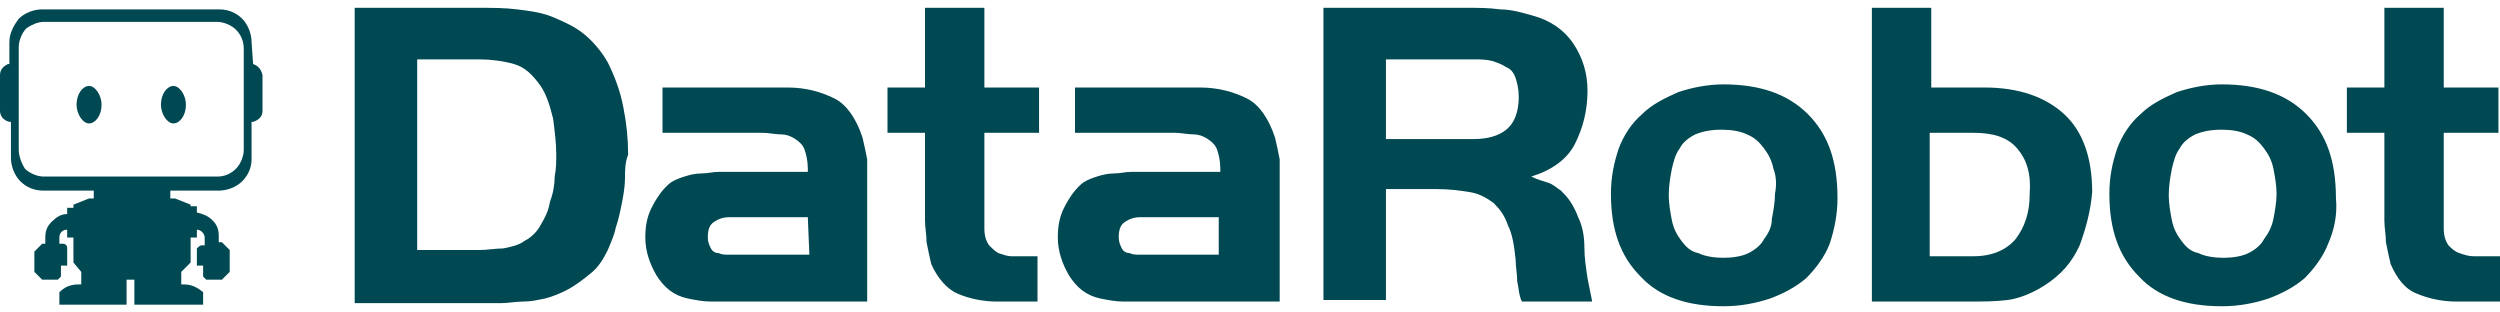 <svg xmlns="http://www.w3.org/2000/svg" xmlns:xlink="http://www.w3.org/1999/xlink" id="Layer_1" x="0px" y="0px" viewBox="0 0 160 20" style="enable-background:new 0 0 160 20;" xml:space="preserve"> <style type="text/css"> .st0{fill:#004852;} </style> <path class="st0" d="M40,11.4c0,0.5-0.1,1.1-0.2,1.6c-0.1,0.5-0.2,1-0.4,1.6c-0.1,0.5-0.3,0.9-0.5,1.4c-0.3,0.6-0.6,1.1-1.1,1.5 c-0.5,0.4-1,0.8-1.6,1.1c-0.4,0.2-0.9,0.4-1.3,0.5c-0.5,0.1-0.9,0.2-1.4,0.2c-0.5,0-1,0.1-1.4,0.1h-9.4V0.5h8c0.8,0,1.6,0,2.4,0.1 c0.8,0.1,1.6,0.2,2.3,0.5c0.7,0.3,1.4,0.6,2,1.1c0.6,0.5,1.1,1.1,1.5,1.8c0.4,0.8,0.8,1.8,1,2.9c0.2,1,0.3,2,0.3,3 C40,10.4,40,10.9,40,11.4L40,11.4z M35.4,7.6c-0.2-0.8-0.4-1.5-0.8-2.1c-0.5-0.7-1-1.2-1.7-1.4c-0.7-0.2-1.5-0.3-2.2-0.3h-4V16h4 c0.5,0,1-0.1,1.5-0.1c0.5-0.1,1-0.2,1.4-0.5c0.4-0.2,0.8-0.6,1-1c0.3-0.5,0.5-0.9,0.6-1.5c0.2-0.5,0.3-1.1,0.3-1.6 c0.1-0.5,0.1-1,0.1-1.4C35.6,9.1,35.5,8.4,35.4,7.6L35.4,7.6z M47,19.3c-0.5,0-1,0-1.5,0c-0.5,0-1-0.1-1.5-0.2 c-0.9-0.2-1.5-0.7-2-1.5c-0.4-0.7-0.7-1.5-0.7-2.4c0-0.7,0.1-1.3,0.4-1.9c0.3-0.6,0.7-1.2,1.2-1.6c0.3-0.2,0.6-0.3,0.9-0.4 c0.3-0.1,0.7-0.2,1.1-0.2c0.4,0,0.7-0.1,1.1-0.1c0.4,0,0.7,0,1,0h4.7l0-0.2c0-0.5-0.1-0.9-0.2-1.2c-0.1-0.3-0.3-0.5-0.6-0.7 c-0.3-0.2-0.6-0.3-0.9-0.3c-0.4,0-0.8-0.1-1.2-0.1h-6.4V5.6h6.4c0.3,0,0.5,0,0.8,0c0.3,0,0.5,0,0.8,0c1.2,0,2.2,0.3,3,0.7 s1.4,1.3,1.8,2.5c0.1,0.4,0.2,0.9,0.3,1.4c0,0.5,0,0.9,0,1.4l0,7.7L47,19.3L47,19.3z M51.7,13.9h-5c-0.4,0-0.7,0.1-1,0.3 c-0.3,0.2-0.4,0.5-0.4,1c0,0.3,0.1,0.5,0.2,0.7s0.3,0.3,0.5,0.3c0.2,0.1,0.4,0.1,0.7,0.1c0.2,0,0.5,0,0.7,0h4.4L51.7,13.9L51.7,13.9 z M63.8,19.3c-0.9,0-1.8-0.2-2.5-0.5c-0.7-0.3-1.3-1-1.7-1.9c-0.1-0.4-0.2-0.9-0.3-1.4c0-0.5-0.1-0.9-0.1-1.4V8.5l-2.4,0V5.6h2.4 V0.5H63v5.1h3.5v2.9l-3.5,0v5c0,0.3,0,0.7,0,1.1c0,0.5,0.1,0.8,0.3,1.1c0.2,0.2,0.4,0.4,0.6,0.5c0.3,0.1,0.6,0.2,0.8,0.2 c0.3,0,0.6,0,0.9,0c0.3,0,0.6,0,0.8,0v2.9L63.8,19.3L63.8,19.3z M73.4,19.3c-0.5,0-1,0-1.5,0c-0.5,0-1-0.1-1.5-0.2 c-0.9-0.2-1.5-0.7-2-1.5c-0.4-0.7-0.7-1.5-0.7-2.4c0-0.7,0.1-1.3,0.4-1.9c0.3-0.6,0.7-1.2,1.2-1.6c0.3-0.2,0.6-0.3,0.9-0.4 c0.3-0.1,0.7-0.2,1.1-0.2c0.4,0,0.7-0.1,1.1-0.1c0.4,0,0.7,0,1,0l4.7,0v-0.2c0-0.5-0.1-0.9-0.2-1.2c-0.1-0.3-0.3-0.5-0.6-0.7 c-0.3-0.2-0.6-0.3-0.9-0.3c-0.4,0-0.8-0.1-1.2-0.1h-6.4V5.6h6.4c0.3,0,0.5,0,0.8,0c0.3,0,0.5,0,0.8,0c1.2,0,2.2,0.3,3,0.7 s1.4,1.3,1.8,2.5c0.1,0.4,0.2,0.9,0.3,1.4c0,0.5,0,0.9,0,1.4v7.7L73.4,19.3L73.4,19.3z M78,13.9h-5c-0.4,0-0.7,0.1-1,0.3 s-0.4,0.5-0.4,1c0,0.3,0.1,0.5,0.2,0.7c0.1,0.2,0.3,0.3,0.5,0.3c0.2,0.1,0.4,0.1,0.7,0.1c0.2,0,0.5,0,0.7,0H78L78,13.9L78,13.9z"></path> <path class="st0" d="M97.4,19.3c-0.2-0.4-0.2-0.9-0.3-1.3c0-0.5-0.1-0.9-0.1-1.4c-0.1-0.9-0.2-1.6-0.5-2.2c-0.2-0.6-0.5-1-0.9-1.4 c-0.4-0.3-0.9-0.6-1.5-0.7c-0.6-0.1-1.3-0.2-2.2-0.2h-3.2v7.1h-4V0.5h9.2c0.7,0,1.4,0,2.1,0.1c0.7,0,1.4,0.2,2.1,0.4 c1.1,0.3,2,0.9,2.6,1.8c0.6,0.9,0.9,1.9,0.9,3c0,1.3-0.3,2.4-0.8,3.4c-0.5,1-1.5,1.7-2.8,2.1c0.4,0.2,0.8,0.3,1.1,0.4 c0.3,0.1,0.5,0.3,0.8,0.5c0.2,0.2,0.4,0.4,0.6,0.7c0.2,0.3,0.4,0.7,0.5,1c0.3,0.6,0.4,1.3,0.4,1.9c0,0.7,0.1,1.3,0.2,2 c0.1,0.5,0.2,1,0.3,1.5H97.4L97.4,19.3z M97,5c-0.1-0.3-0.3-0.6-0.6-0.7c-0.3-0.2-0.6-0.3-0.9-0.4c-0.4-0.1-0.8-0.1-1.2-0.1h-5.6 v5.1h5.6c0.9,0,1.6-0.2,2.1-0.6c0.5-0.4,0.8-1.1,0.8-2.1C97.2,5.7,97.1,5.3,97,5L97,5L97,5z M117.1,15.6c-0.3,0.8-0.9,1.6-1.5,2.2 c-0.7,0.6-1.5,1-2.3,1.3c-0.9,0.3-1.9,0.5-3,0.5c-2.3,0-4.1-0.6-5.3-1.9c-1.3-1.3-1.9-3-1.9-5.3c0-1.1,0.2-2,0.5-2.9 c0.3-0.8,0.8-1.6,1.5-2.2c0.6-0.6,1.4-1,2.3-1.4c0.9-0.3,1.9-0.5,2.9-0.5c2.3,0,4.1,0.6,5.4,1.9c1.3,1.3,1.9,3,1.9,5.4 C117.6,13.7,117.4,14.7,117.1,15.6L117.1,15.6L117.1,15.6z M113.5,10.8c-0.1-0.5-0.3-0.9-0.6-1.3c-0.3-0.4-0.6-0.7-1.1-0.9 c-0.4-0.2-1-0.3-1.6-0.3c-0.7,0-1.2,0.1-1.7,0.3c-0.4,0.2-0.8,0.5-1,0.9c-0.3,0.4-0.4,0.9-0.5,1.3c-0.1,0.5-0.2,1.1-0.2,1.7 c0,0.5,0.1,1.1,0.2,1.6c0.1,0.5,0.3,0.9,0.6,1.3c0.3,0.4,0.6,0.7,1.1,0.8c0.4,0.2,1,0.3,1.6,0.3c0.6,0,1.2-0.1,1.6-0.3 c0.4-0.2,0.8-0.5,1-0.9c0.3-0.4,0.5-0.8,0.5-1.3c0.1-0.5,0.2-1.1,0.2-1.6C113.7,11.9,113.7,11.3,113.5,10.8L113.5,10.8L113.5,10.8z M133.1,15.7c-0.5,1.1-1.2,1.9-2.3,2.6c-0.8,0.5-1.6,0.8-2.3,0.9c-0.8,0.1-1.7,0.1-2.5,0.1h-6.2V0.5h3.8v5.1h3.4 c2.2,0,3.9,0.6,5.1,1.7c1.2,1.1,1.8,2.8,1.8,5C133.8,13.5,133.5,14.6,133.1,15.7z M129.1,9.5c-0.6-0.7-1.5-1-2.8-1h-2.8v7.9h2.8 c1.2,0,2.1-0.4,2.7-1.1c0.6-0.8,0.9-1.7,0.9-2.9C130,11.1,129.7,10.2,129.1,9.5L129.1,9.5L129.1,9.5z M149,15.6 c-0.3,0.8-0.9,1.6-1.5,2.2c-0.7,0.6-1.5,1-2.3,1.3c-0.9,0.3-1.9,0.5-3,0.5c-2.3,0-4.1-0.6-5.3-1.9c-1.3-1.3-1.9-3-1.9-5.3 c0-1.1,0.2-2,0.5-2.9c0.3-0.8,0.8-1.6,1.5-2.2c0.6-0.6,1.4-1,2.3-1.4c0.9-0.3,1.9-0.5,2.9-0.5c2.3,0,4.1,0.6,5.4,1.9s1.9,3,1.9,5.4 C149.6,13.7,149.4,14.7,149,15.6L149,15.6L149,15.6z M145.5,10.8c-0.1-0.5-0.3-0.9-0.6-1.3c-0.3-0.4-0.6-0.7-1.1-0.9 c-0.4-0.2-1-0.3-1.6-0.3c-0.7,0-1.2,0.1-1.7,0.3c-0.4,0.2-0.8,0.5-1,0.9c-0.3,0.4-0.4,0.9-0.5,1.3c-0.1,0.5-0.2,1.1-0.2,1.7 c0,0.5,0.1,1.1,0.2,1.6c0.1,0.5,0.3,0.9,0.6,1.3c0.3,0.4,0.6,0.7,1.1,0.8c0.4,0.2,1,0.3,1.6,0.3c0.6,0,1.2-0.1,1.6-0.3 c0.4-0.2,0.8-0.5,1-0.9c0.3-0.4,0.5-0.8,0.6-1.3c0.1-0.5,0.2-1.1,0.2-1.6C145.7,11.9,145.6,11.3,145.5,10.8L145.5,10.8L145.5,10.8z M157.2,19.3c-0.9,0-1.8-0.2-2.5-0.5c-0.8-0.3-1.3-1-1.7-1.9c-0.1-0.4-0.2-0.9-0.3-1.4c0-0.5-0.1-0.9-0.1-1.4V8.5h-2.4V5.6h2.4V0.5 h3.8v5.1h3.5v2.9h-3.5v5c0,0.3,0,0.7,0,1.1c0,0.5,0.1,0.8,0.3,1.1c0.2,0.2,0.4,0.4,0.7,0.5c0.3,0.1,0.6,0.2,0.9,0.2 c0.3,0,0.6,0,0.9,0c0.3,0,0.6,0,0.8,0v2.9L157.2,19.3L157.2,19.3z"></path> <path class="st0" d="M11.1,5.5c-0.4,0-0.8,0.5-0.8,1.2c0,0.6,0.4,1.2,0.8,1.2c0.4,0,0.8-0.5,0.8-1.2C11.9,6.1,11.5,5.5,11.1,5.5 L11.1,5.5z M5.7,5.5c-0.4,0-0.8,0.5-0.8,1.2c0,0.6,0.4,1.2,0.8,1.2c0.4,0,0.8-0.5,0.8-1.2C6.5,6.1,6.1,5.5,5.7,5.5z M16.2,4.1 L16.2,4.1l-0.1-1.4c0-0.5-0.2-1.1-0.6-1.5c-0.4-0.4-0.9-0.6-1.5-0.6H2.7c-0.5,0-1.1,0.2-1.5,0.6C0.9,1.6,0.6,2.1,0.6,2.7v1.4l-0.1,0 C0.3,4.2,0,4.4,0,4.8v2.3c0,0.3,0.2,0.6,0.6,0.7l0.1,0v2.3c0,0.5,0.2,1.1,0.6,1.5s0.9,0.6,1.5,0.6h3.2v0.5H5.7l-1,0.4v0.2H4.3v0.4 c-0.4,0-0.7,0.2-1,0.5c-0.3,0.3-0.4,0.6-0.4,1v0.4H2.7c-0.2,0.2-0.3,0.3-0.5,0.5v1.3l0.5,0.5h1l0.2-0.2V17h0.4v-1.1 c0-0.2-0.1-0.3-0.3-0.3c0,0,0,0,0,0H3.8v-0.4c0-0.3,0.2-0.5,0.5-0.5v0.5h0.4v1.6l0.5,0.6v0.8c-0.4,0-0.9,0-1.4,0.5v0.8h4.3v-1.6h0.5 v1.6H13v-0.8c-0.6-0.5-1-0.5-1.4-0.5v-0.8l0.6-0.6v-1.6h0.4v-0.5c0.3,0,0.5,0.3,0.5,0.5v0.5h-0.2c-0.1,0-0.2,0.1-0.3,0.2 c0,0,0,0.1,0,0.1V17h0.4v0.7l0.2,0.2h1c0.2-0.2,0.3-0.3,0.5-0.5V16l-0.5-0.5h-0.2v-0.4c0-0.4-0.1-0.7-0.4-1c-0.3-0.3-0.6-0.4-1-0.5 v-0.4h-0.4v-0.1l-1-0.4h-0.3v-0.5H14c0.5,0,1.1-0.2,1.5-0.6c0.4-0.4,0.6-0.9,0.6-1.4V7.8l0.1,0c0.3-0.1,0.6-0.3,0.6-0.7V4.8 C16.7,4.4,16.5,4.2,16.2,4.1z M15.6,9.6c0,0.4-0.2,0.9-0.5,1.2c-0.3,0.3-0.7,0.5-1.2,0.5H2.8c-0.4,0-0.9-0.2-1.2-0.5 C1.4,10.5,1.2,10,1.2,9.6V3c0-0.4,0.2-0.9,0.5-1.2C2,1.6,2.4,1.4,2.8,1.4h11.1c0.4,0,0.9,0.2,1.2,0.5c0.3,0.3,0.5,0.7,0.5,1.2V9.6z"></path> </svg>